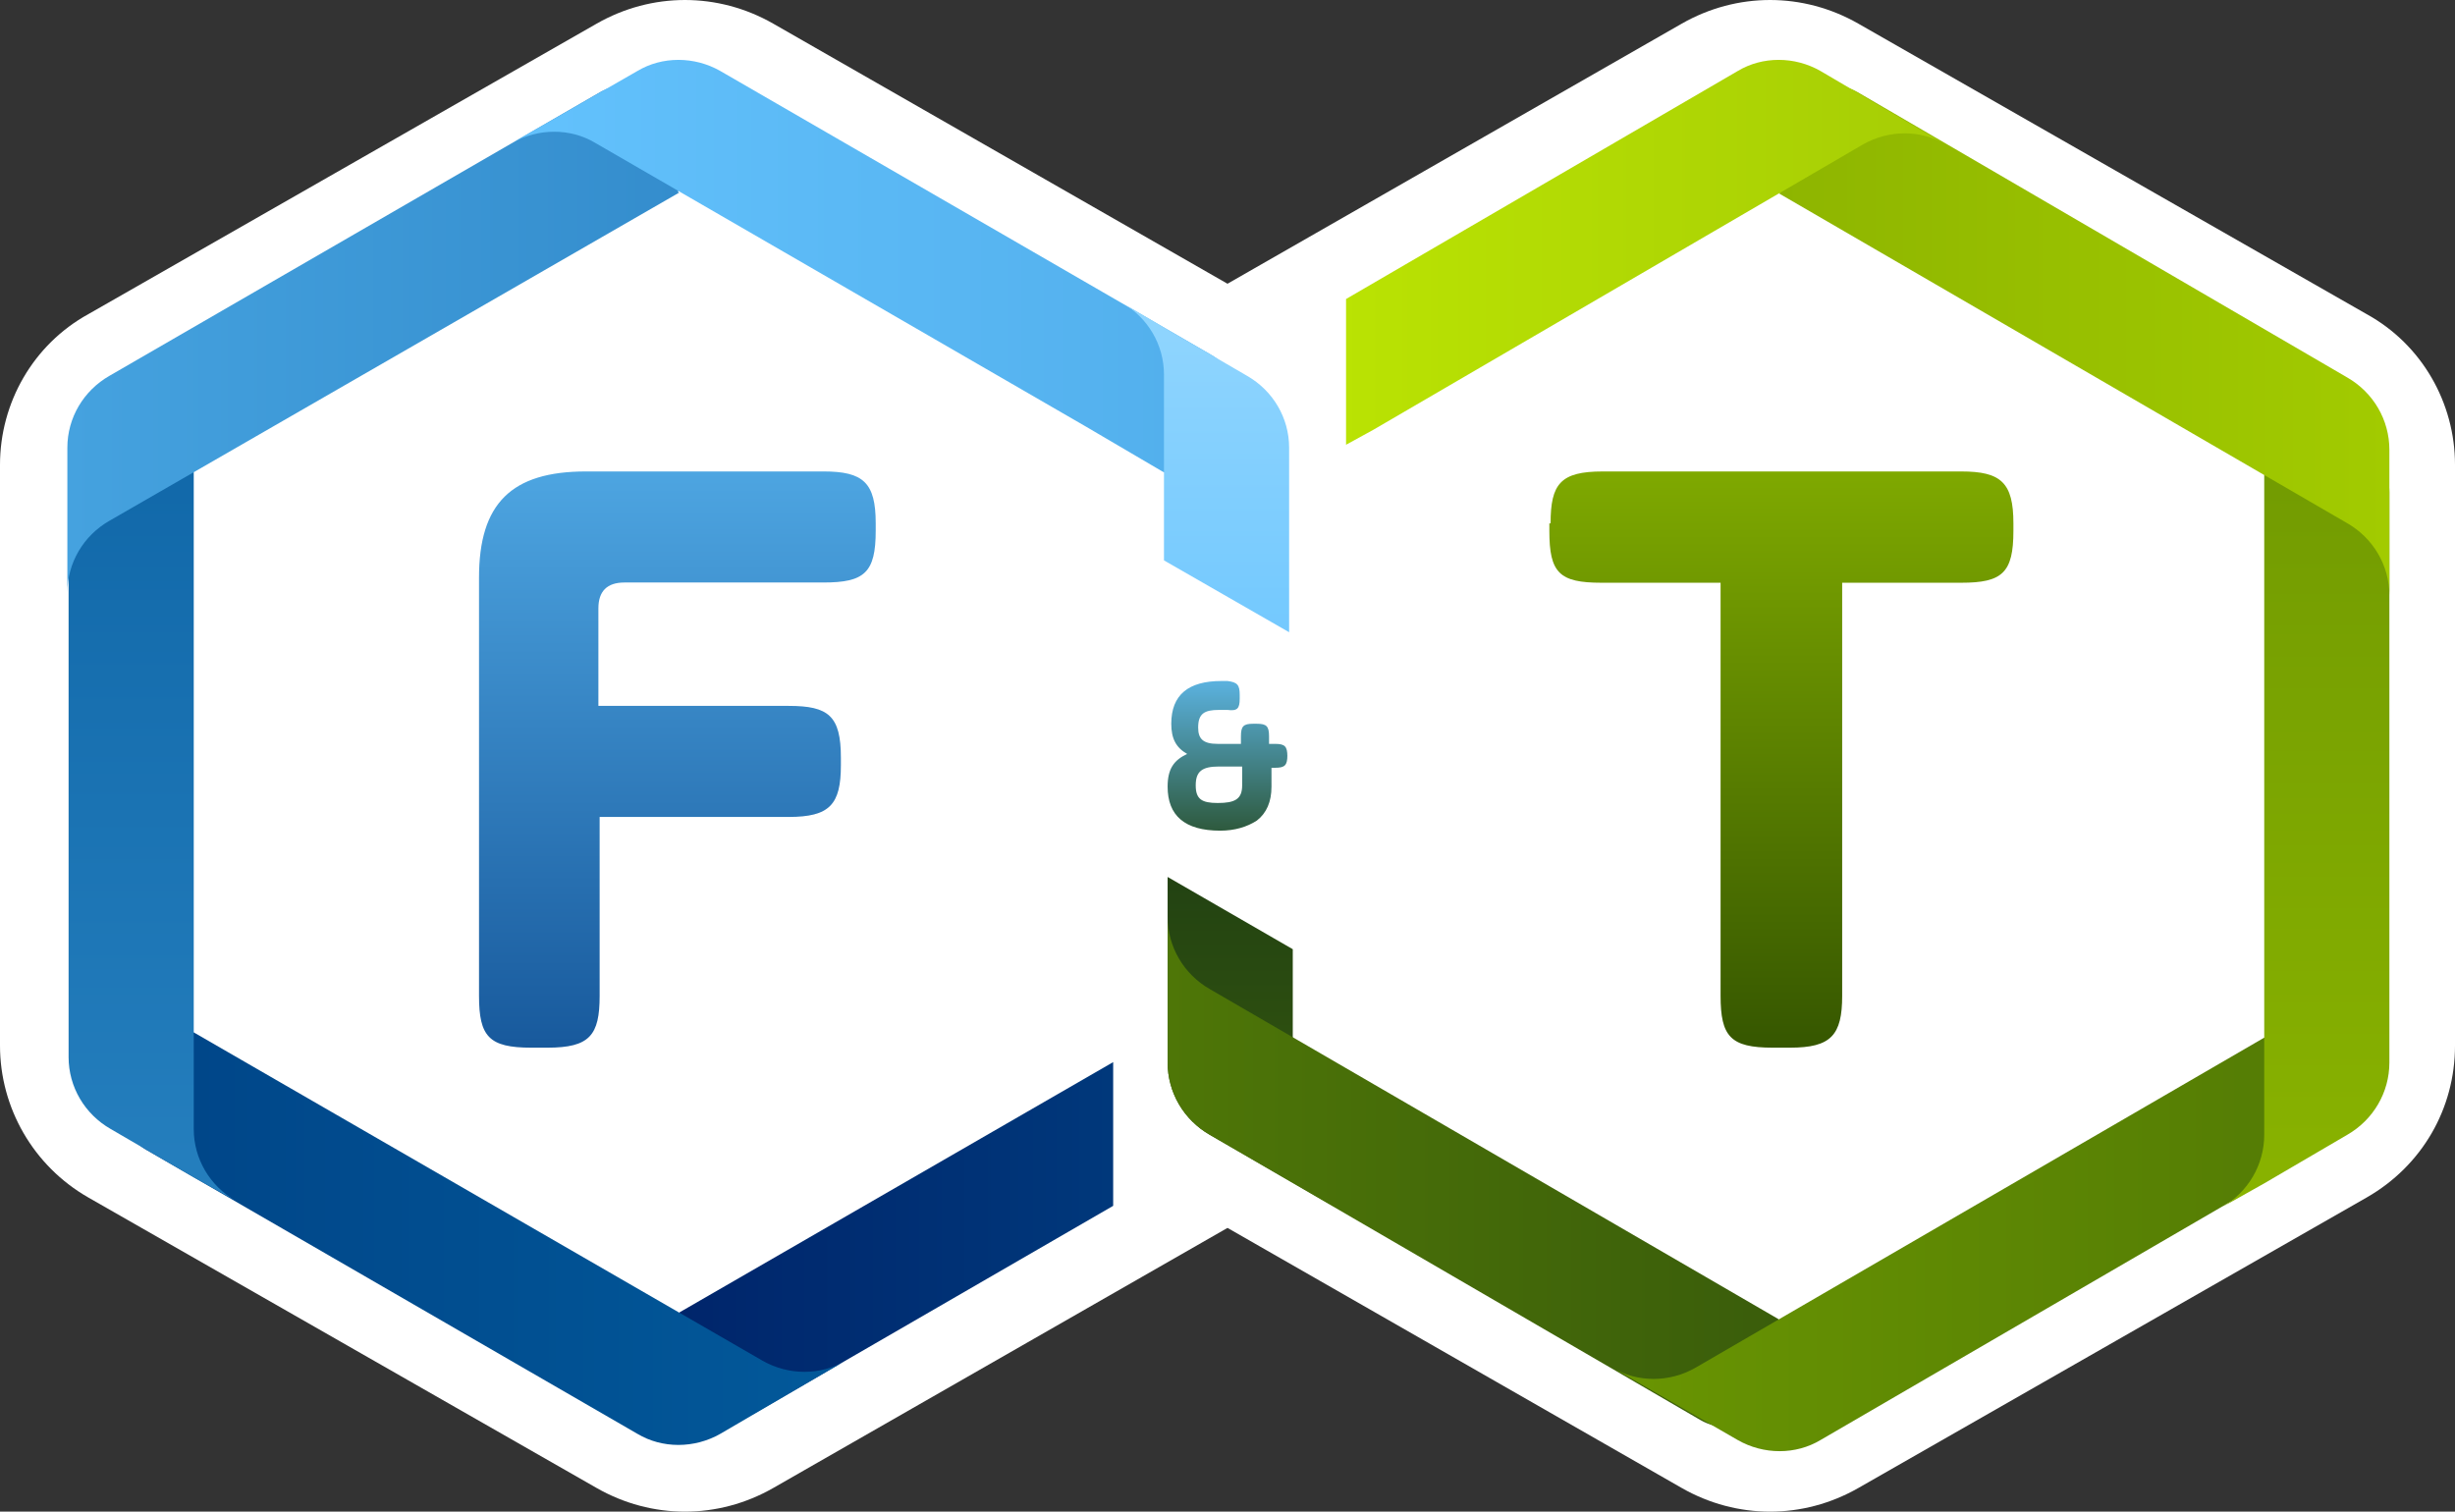 <svg height="303" viewBox="0 0 492 303" width="492" xmlns="http://www.w3.org/2000/svg" xmlns:xlink="http://www.w3.org/1999/xlink"><rect x="0" y="0" width="492" height="303" fill="#333333" stroke="none"/><linearGradient id="a" x1="50.3%" x2="50.3%" y1="95.964%" y2="-1.987%"><stop offset="0" stop-color="#375a0e"/><stop offset="1" stop-color="#224212"/></linearGradient><linearGradient id="b" x1=".089%" x2="100.079%" y1="49.96%" y2="49.96%"><stop offset="0" stop-color="#4e7607"/><stop offset="1" stop-color="#3a5d0b"/></linearGradient><linearGradient id="c" x1="100.036%" x2="-.078%" y1="50.151%" y2="50.151%"><stop offset="0" stop-color="#527a05"/><stop offset="1" stop-color="#699502"/></linearGradient><linearGradient id="d" x1="50.32%" x2="50.32%" y1="99.727%" y2="-.304%"><stop offset="0" stop-color="#89b300"/><stop offset="1" stop-color="#719a01"/></linearGradient><linearGradient id="e" x1="100.07%" x2=".08%" y1="50.04%" y2="50.04%"><stop offset="0" stop-color="#a2cb00"/><stop offset="1" stop-color="#8eb500"/></linearGradient><linearGradient id="f" x1="-.149%" x2="100.061%" y1="49.984%" y2="49.984%"><stop offset="0" stop-color="#bae303"/><stop offset=".027" stop-color="#b9e203"/><stop offset="1" stop-color="#a6cd05"/></linearGradient><linearGradient id="g" x1="-.112%" x2="99.92%" y1="50.119%" y2="50.119%"><stop offset="0" stop-color="#00256b"/><stop offset="1" stop-color="#00387b"/></linearGradient><linearGradient id="h" x1="-.036%" x2="100.078%" y1="50%" y2="50%"><stop offset="0" stop-color="#004487"/><stop offset="1" stop-color="#02599a"/></linearGradient><linearGradient id="i" x1="49.681%" x2="49.681%" y1="99.727%" y2="-.304%"><stop offset="0" stop-color="#257fbe"/><stop offset="1" stop-color="#1067a8"/></linearGradient><linearGradient id="j" x1=".133%" x2="99.921%" y1="50.04%" y2="50.04%"><stop offset="0" stop-color="#45a2df"/><stop offset="1" stop-color="#348dcd"/></linearGradient><linearGradient id="k" x1="-.05%" x2="100.073%" y1="49.998%" y2="49.998%"><stop offset="0" stop-color="#63c2fd"/><stop offset="1" stop-color="#51aeeb"/></linearGradient><linearGradient id="l" x1="50.441%" x2="50.441%" y1="98.151%" y2="-3.393%"><stop offset="0" stop-color="#74c9fe"/><stop offset="1" stop-color="#92d6fe"/></linearGradient><linearGradient id="m" x1="49.894%" x2="49.894%" y1="-45.345%" y2="144.539%"><stop offset="0" stop-color="#a0ce00"/><stop offset="1" stop-color="#153200"/></linearGradient><linearGradient id="n" x1="51.44%" x2="51.44%" y1="-18.338%" y2="126.825%"><stop offset="0" stop-color="#63c2fd"/><stop offset="1" stop-color="#224212"/></linearGradient><linearGradient id="o" x1="50.266%" x2="50.266%" y1="-42.457%" y2="144.336%"><stop offset="0" stop-color="#64c5fe"/><stop offset="1" stop-color="#00387e"/></linearGradient><g fill="none" fill-rule="evenodd"><path d="m474.288 62.963-101.844-58.213c-11.07-6.333-24.354-6.333-35.424 0l-91.02 52.124-91.02-52.124c-11.07-6.333-24.354-6.333-35.424 0l-101.844 58.213c-11.07 6.089-17.712 17.781-17.712 30.203v116.426c0 12.422 6.642 24.113 17.712 30.446l101.844 58.213c11.07 6.333 24.354 6.333 35.424 0l91.02-52.124 91.02 52.124c11.07 6.333 24.354 6.333 35.424 0l101.844-58.213c11.07-6.333 17.712-17.781 17.712-30.446v-116.426c0-12.422-6.642-24.113-17.712-30.203z" fill="#fff"/><g transform="translate(12 12)"><g transform="translate(222)"><path d="m8.443 215.464c-5.215-2.996-8.443-8.489-8.443-14.481v-37.201l25.081 14.481v37.201c0 5.992 3.228 11.485 8.443 14.481z" fill="url(#a)"/><path d="m122.425 252.415-113.982-66.162c-5.215-2.996-8.443-8.489-8.443-14.481v29.211c0 5.992 3.228 11.485 8.443 14.481l98.337 57.174c6.953 3.995 15.645-.999 15.645-8.988z" fill="url(#b)"/><path d="m219.769 195.99-113.982 66.162c-5.215 2.996-11.671 2.996-16.638 0l25.081 14.481c5.215 2.996 11.671 2.996 16.638 0l98.337-57.174c6.953-3.995 6.953-14.231 0-18.226z" fill="url(#c)"/><path d="m219.769 225.201 16.638-9.737c5.215-2.996 8.443-8.489 8.443-14.481v-114.348c0-7.989-8.691-13.232-15.645-8.988l-9.436 5.493v132.324c0 5.992-3.228 11.485-8.443 14.481z" fill="url(#d)"/><path d="m122.425 26.715 113.982 66.162c5.215 2.996 8.443 8.489 8.443 14.481v-29.211c0-5.992-3.228-11.485-8.443-14.481l-98.089-57.174c-6.953-3.995-15.645.999-15.645 8.988v11.235" fill="url(#e)"/><path d="m130.868 2.247c-5.215-2.996-11.671-2.996-16.638 0l-78.471 45.689v29.211l5.463-2.996 98.089-57.174c5.215-2.996 11.671-2.996 16.638 0z" fill="url(#f)"/></g><g transform="translate(1.5)"><path d="m209.588 200.896-86.914 50.162v10.926c0 7.946 8.691 13.161 15.645 8.94l71.27-41.222z" fill="url(#g)"/><path d="m25.329 194.936 113.982 65.807c5.215 2.98 11.671 2.98 16.638 0l-25.081 14.651c-5.215 2.98-11.671 2.98-16.638 0l-98.337-56.867c-6.953-3.973-6.953-14.155 0-18.128z" fill="url(#h)"/><path d="m25.329 223.991-16.638-9.685c-5.215-2.98-8.443-8.443-8.443-14.403v-113.734c0-7.946 8.691-13.161 15.645-8.94l9.436 5.463v131.613c0 5.96 3.228 11.423 8.443 14.403z" fill="url(#i)"/><path d="m122.673 26.571-114.23 65.807c-5.215 2.98-8.443 8.443-8.443 14.403v-29.054c0-5.96 3.228-11.423 8.443-14.403l98.337-56.867c6.953-3.973 15.645.993 15.645 8.94v11.175" fill="url(#j)"/><path d="m219.769 82.693 9.436-5.463c6.953-3.973 6.953-14.155 0-18.128l-98.337-56.867c-5.215-2.98-11.671-2.98-16.638 0l-25.081 14.403c5.215-2.98 11.671-2.98 16.638 0l98.337 56.867z" fill="url(#k)"/><path d="m244.85 114.727v-37.001c0-5.96-3.228-11.423-8.443-14.403l-16.638-9.685-8.443-4.967c5.215 2.98 8.443 8.443 8.443 14.403v37.249z" fill="url(#l)"/></g><path d="m298.749 92.91c0-7.931 1.989-10.41 10.444-10.41h71.864c7.957 0 10.444 2.231 10.444 10.41v1.487c0 8.427-2.238 10.41-10.444 10.41h-23.872v82.783c0 7.931-2.238 10.41-10.444 10.41h-3.481c-8.455 0-10.444-2.231-10.444-10.41v-82.783h-23.872c-8.455 0-10.444-1.983-10.444-10.41v-1.487z" fill="url(#m)"/><path d="m242.816 141.643v4.034c0 3.025-.98 5.294-2.939 6.807-1.959 1.261-4.408 2.017-7.347 2.017-7.102 0-10.531-3.025-10.531-8.824 0-3.529 1.224-5.294 3.918-6.555-2.204-1.261-3.184-3.025-3.184-6.05 0-5.798 3.429-8.571 10.041-8.571h1.224c1.959.252 2.449.756 2.449 2.773v.756c0 2.017-.49 2.521-2.449 2.269h-1.714c-2.939 0-4.163.756-4.163 3.529 0 2.269.98 3.277 3.918 3.277h4.653v-1.513c0-2.017.49-2.521 2.449-2.521h.735c1.959 0 2.449.504 2.449 2.521v1.513h1.224c1.959 0 2.449.504 2.449 2.521v-.252c0 2.017-.49 2.521-2.449 2.521h-.735zm-5.878 3.782v-3.782h-4.653c-3.429 0-4.653 1.008-4.653 3.782s1.224 3.529 4.408 3.529c3.429 0 4.898-.756 4.898-3.529z" fill="url(#n)"/><path d="m108.174 187.612c0 7.914-1.994 10.388-10.467 10.388h-3.24c-8.473 0-10.467-2.226-10.467-10.388v-83.843c0-14.839 6.48-21.27 21.433-21.27h47.6c7.975 0 10.467 2.226 10.467 10.388v1.484c0 8.409-2.243 10.388-10.467 10.388h-39.875c-3.489 0-5.234 1.731-5.234 5.194v19.539h38.13c7.975 0 10.467 1.979 10.467 10.388v1.484c0 7.914-2.243 10.388-10.467 10.388h-37.881z" fill="url(#o)"/></g></g></svg>